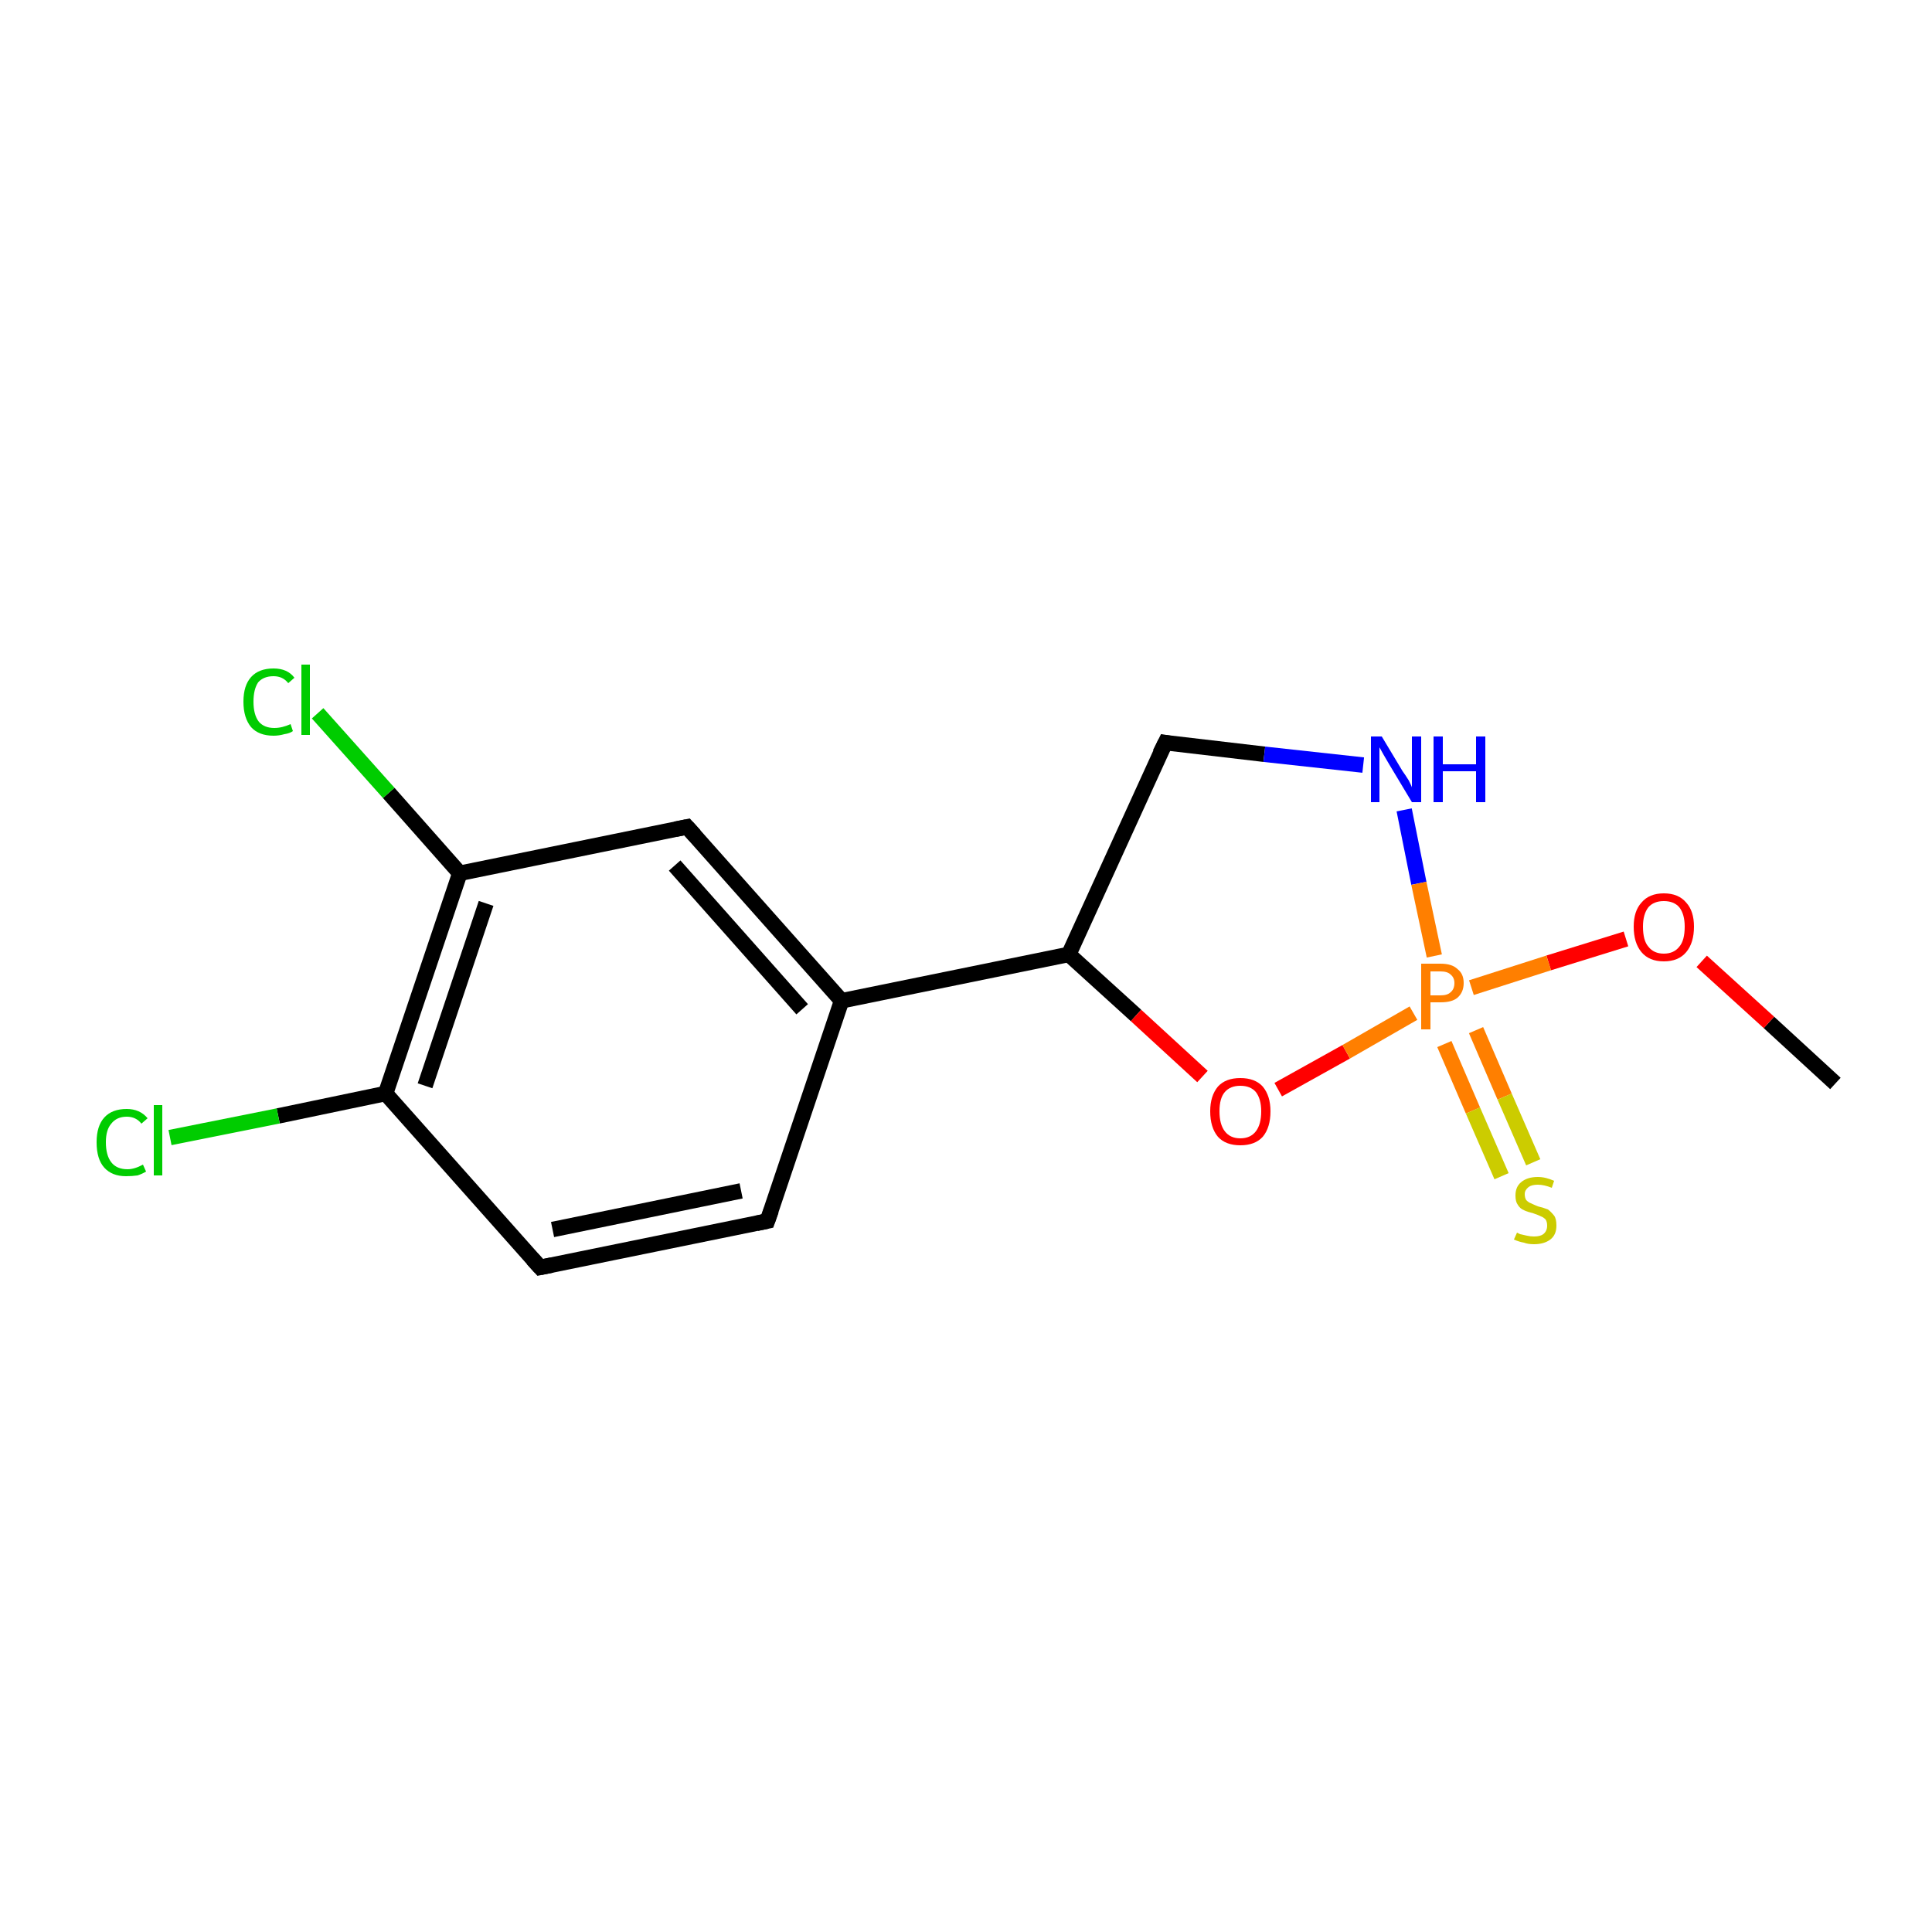 <?xml version='1.0' encoding='iso-8859-1'?>
<svg version='1.1' baseProfile='full'
              xmlns='http://www.w3.org/2000/svg'
                      xmlns:rdkit='http://www.rdkit.org/xml'
                      xmlns:xlink='http://www.w3.org/1999/xlink'
                  xml:space='preserve'
width='250px' height='250px' viewBox='0 0 250 250'>
<!-- END OF HEADER -->
<rect style='opacity:1.0;fill:#FFFFFF;stroke:none' width='250.0' height='250.0' x='0.0' y='0.0'> </rect>
<path class='bond-0 atom-0 atom-12' d='M 237.5,140.2 L 228.9,132.3' style='fill:none;fill-rule:evenodd;stroke:#000000;stroke-width:2.0px;stroke-linecap:butt;stroke-linejoin:miter;stroke-opacity:1' />
<path class='bond-0 atom-0 atom-12' d='M 228.9,132.3 L 220.2,124.4' style='fill:none;fill-rule:evenodd;stroke:#FF0000;stroke-width:2.0px;stroke-linecap:butt;stroke-linejoin:miter;stroke-opacity:1' />
<path class='bond-1 atom-1 atom-2' d='M 99.3,158.0 L 69.9,164.0' style='fill:none;fill-rule:evenodd;stroke:#000000;stroke-width:2.0px;stroke-linecap:butt;stroke-linejoin:miter;stroke-opacity:1' />
<path class='bond-1 atom-1 atom-2' d='M 95.9,154.1 L 71.5,159.1' style='fill:none;fill-rule:evenodd;stroke:#000000;stroke-width:2.0px;stroke-linecap:butt;stroke-linejoin:miter;stroke-opacity:1' />
<path class='bond-2 atom-1 atom-5' d='M 99.3,158.0 L 108.9,129.5' style='fill:none;fill-rule:evenodd;stroke:#000000;stroke-width:2.0px;stroke-linecap:butt;stroke-linejoin:miter;stroke-opacity:1' />
<path class='bond-3 atom-2 atom-6' d='M 69.9,164.0 L 49.9,141.5' style='fill:none;fill-rule:evenodd;stroke:#000000;stroke-width:2.0px;stroke-linecap:butt;stroke-linejoin:miter;stroke-opacity:1' />
<path class='bond-4 atom-3 atom-5' d='M 88.9,107.0 L 108.9,129.5' style='fill:none;fill-rule:evenodd;stroke:#000000;stroke-width:2.0px;stroke-linecap:butt;stroke-linejoin:miter;stroke-opacity:1' />
<path class='bond-4 atom-3 atom-5' d='M 87.3,112.0 L 103.8,130.6' style='fill:none;fill-rule:evenodd;stroke:#000000;stroke-width:2.0px;stroke-linecap:butt;stroke-linejoin:miter;stroke-opacity:1' />
<path class='bond-5 atom-3 atom-7' d='M 88.9,107.0 L 59.5,113.0' style='fill:none;fill-rule:evenodd;stroke:#000000;stroke-width:2.0px;stroke-linecap:butt;stroke-linejoin:miter;stroke-opacity:1' />
<path class='bond-6 atom-4 atom-8' d='M 150.8,96.1 L 138.3,123.5' style='fill:none;fill-rule:evenodd;stroke:#000000;stroke-width:2.0px;stroke-linecap:butt;stroke-linejoin:miter;stroke-opacity:1' />
<path class='bond-7 atom-4 atom-11' d='M 150.8,96.1 L 163.6,97.6' style='fill:none;fill-rule:evenodd;stroke:#000000;stroke-width:2.0px;stroke-linecap:butt;stroke-linejoin:miter;stroke-opacity:1' />
<path class='bond-7 atom-4 atom-11' d='M 163.6,97.6 L 176.4,99.0' style='fill:none;fill-rule:evenodd;stroke:#0000FF;stroke-width:2.0px;stroke-linecap:butt;stroke-linejoin:miter;stroke-opacity:1' />
<path class='bond-8 atom-5 atom-8' d='M 108.9,129.5 L 138.3,123.5' style='fill:none;fill-rule:evenodd;stroke:#000000;stroke-width:2.0px;stroke-linecap:butt;stroke-linejoin:miter;stroke-opacity:1' />
<path class='bond-9 atom-6 atom-7' d='M 49.9,141.5 L 59.5,113.0' style='fill:none;fill-rule:evenodd;stroke:#000000;stroke-width:2.0px;stroke-linecap:butt;stroke-linejoin:miter;stroke-opacity:1' />
<path class='bond-9 atom-6 atom-7' d='M 55.0,140.5 L 62.9,116.9' style='fill:none;fill-rule:evenodd;stroke:#000000;stroke-width:2.0px;stroke-linecap:butt;stroke-linejoin:miter;stroke-opacity:1' />
<path class='bond-10 atom-6 atom-9' d='M 49.9,141.5 L 36.0,144.4' style='fill:none;fill-rule:evenodd;stroke:#000000;stroke-width:2.0px;stroke-linecap:butt;stroke-linejoin:miter;stroke-opacity:1' />
<path class='bond-10 atom-6 atom-9' d='M 36.0,144.4 L 22.0,147.2' style='fill:none;fill-rule:evenodd;stroke:#00CC00;stroke-width:2.0px;stroke-linecap:butt;stroke-linejoin:miter;stroke-opacity:1' />
<path class='bond-11 atom-7 atom-10' d='M 59.5,113.0 L 50.3,102.6' style='fill:none;fill-rule:evenodd;stroke:#000000;stroke-width:2.0px;stroke-linecap:butt;stroke-linejoin:miter;stroke-opacity:1' />
<path class='bond-11 atom-7 atom-10' d='M 50.3,102.6 L 41.1,92.3' style='fill:none;fill-rule:evenodd;stroke:#00CC00;stroke-width:2.0px;stroke-linecap:butt;stroke-linejoin:miter;stroke-opacity:1' />
<path class='bond-12 atom-8 atom-13' d='M 138.3,123.5 L 147.0,131.4' style='fill:none;fill-rule:evenodd;stroke:#000000;stroke-width:2.0px;stroke-linecap:butt;stroke-linejoin:miter;stroke-opacity:1' />
<path class='bond-12 atom-8 atom-13' d='M 147.0,131.4 L 155.6,139.3' style='fill:none;fill-rule:evenodd;stroke:#FF0000;stroke-width:2.0px;stroke-linecap:butt;stroke-linejoin:miter;stroke-opacity:1' />
<path class='bond-13 atom-11 atom-14' d='M 181.7,104.8 L 183.6,114.3' style='fill:none;fill-rule:evenodd;stroke:#0000FF;stroke-width:2.0px;stroke-linecap:butt;stroke-linejoin:miter;stroke-opacity:1' />
<path class='bond-13 atom-11 atom-14' d='M 183.6,114.3 L 185.6,123.7' style='fill:none;fill-rule:evenodd;stroke:#FF7F00;stroke-width:2.0px;stroke-linecap:butt;stroke-linejoin:miter;stroke-opacity:1' />
<path class='bond-14 atom-12 atom-14' d='M 210.4,121.5 L 200.4,124.6' style='fill:none;fill-rule:evenodd;stroke:#FF0000;stroke-width:2.0px;stroke-linecap:butt;stroke-linejoin:miter;stroke-opacity:1' />
<path class='bond-14 atom-12 atom-14' d='M 200.4,124.6 L 190.4,127.8' style='fill:none;fill-rule:evenodd;stroke:#FF7F00;stroke-width:2.0px;stroke-linecap:butt;stroke-linejoin:miter;stroke-opacity:1' />
<path class='bond-15 atom-13 atom-14' d='M 165.4,141.0 L 174.2,136.1' style='fill:none;fill-rule:evenodd;stroke:#FF0000;stroke-width:2.0px;stroke-linecap:butt;stroke-linejoin:miter;stroke-opacity:1' />
<path class='bond-15 atom-13 atom-14' d='M 174.2,136.1 L 182.9,131.1' style='fill:none;fill-rule:evenodd;stroke:#FF7F00;stroke-width:2.0px;stroke-linecap:butt;stroke-linejoin:miter;stroke-opacity:1' />
<path class='bond-16 atom-14 atom-15' d='M 186.9,135.1 L 190.6,143.7' style='fill:none;fill-rule:evenodd;stroke:#FF7F00;stroke-width:2.0px;stroke-linecap:butt;stroke-linejoin:miter;stroke-opacity:1' />
<path class='bond-16 atom-14 atom-15' d='M 190.6,143.7 L 194.3,152.2' style='fill:none;fill-rule:evenodd;stroke:#CCCC00;stroke-width:2.0px;stroke-linecap:butt;stroke-linejoin:miter;stroke-opacity:1' />
<path class='bond-16 atom-14 atom-15' d='M 191.0,133.3 L 194.7,141.9' style='fill:none;fill-rule:evenodd;stroke:#FF7F00;stroke-width:2.0px;stroke-linecap:butt;stroke-linejoin:miter;stroke-opacity:1' />
<path class='bond-16 atom-14 atom-15' d='M 194.7,141.9 L 198.4,150.4' style='fill:none;fill-rule:evenodd;stroke:#CCCC00;stroke-width:2.0px;stroke-linecap:butt;stroke-linejoin:miter;stroke-opacity:1' />
<path d='M 97.9,158.3 L 99.3,158.0 L 99.8,156.6' style='fill:none;stroke:#000000;stroke-width:2.0px;stroke-linecap:butt;stroke-linejoin:miter;stroke-opacity:1;' />
<path d='M 71.4,163.7 L 69.9,164.0 L 68.9,162.9' style='fill:none;stroke:#000000;stroke-width:2.0px;stroke-linecap:butt;stroke-linejoin:miter;stroke-opacity:1;' />
<path d='M 89.9,108.1 L 88.9,107.0 L 87.4,107.3' style='fill:none;stroke:#000000;stroke-width:2.0px;stroke-linecap:butt;stroke-linejoin:miter;stroke-opacity:1;' />
<path d='M 150.1,97.5 L 150.8,96.1 L 151.4,96.2' style='fill:none;stroke:#000000;stroke-width:2.0px;stroke-linecap:butt;stroke-linejoin:miter;stroke-opacity:1;' />
<path class='atom-9' d='M 12.5 147.8
Q 12.5 145.7, 13.5 144.6
Q 14.5 143.5, 16.4 143.5
Q 18.1 143.5, 19.1 144.7
L 18.3 145.4
Q 17.6 144.5, 16.4 144.5
Q 15.1 144.5, 14.4 145.4
Q 13.7 146.2, 13.7 147.8
Q 13.7 149.5, 14.4 150.4
Q 15.1 151.3, 16.5 151.3
Q 17.4 151.3, 18.5 150.7
L 18.9 151.6
Q 18.4 151.9, 17.8 152.1
Q 17.1 152.2, 16.3 152.2
Q 14.5 152.2, 13.5 151.1
Q 12.5 150.0, 12.5 147.8
' fill='#00CC00'/>
<path class='atom-9' d='M 19.9 143.0
L 21.0 143.0
L 21.0 152.1
L 19.9 152.1
L 19.9 143.0
' fill='#00CC00'/>
<path class='atom-10' d='M 31.5 90.8
Q 31.5 88.7, 32.5 87.6
Q 33.5 86.5, 35.4 86.5
Q 37.2 86.5, 38.1 87.7
L 37.3 88.4
Q 36.6 87.5, 35.4 87.5
Q 34.1 87.5, 33.4 88.3
Q 32.8 89.2, 32.8 90.8
Q 32.8 92.5, 33.5 93.4
Q 34.2 94.2, 35.5 94.2
Q 36.5 94.2, 37.6 93.7
L 37.9 94.6
Q 37.5 94.9, 36.8 95.0
Q 36.1 95.2, 35.4 95.2
Q 33.5 95.2, 32.5 94.1
Q 31.5 92.9, 31.5 90.8
' fill='#00CC00'/>
<path class='atom-10' d='M 39.0 86.0
L 40.1 86.0
L 40.1 95.1
L 39.0 95.1
L 39.0 86.0
' fill='#00CC00'/>
<path class='atom-11' d='M 178.8 95.3
L 181.5 99.8
Q 181.8 100.2, 182.3 101.0
Q 182.7 101.8, 182.7 101.9
L 182.7 95.3
L 183.9 95.3
L 183.9 103.8
L 182.7 103.8
L 179.7 98.8
Q 179.4 98.3, 179.0 97.6
Q 178.6 96.9, 178.5 96.7
L 178.5 103.8
L 177.4 103.8
L 177.4 95.3
L 178.8 95.3
' fill='#0000FF'/>
<path class='atom-11' d='M 185.5 95.3
L 186.7 95.3
L 186.7 98.9
L 191.0 98.9
L 191.0 95.3
L 192.2 95.3
L 192.2 103.8
L 191.0 103.8
L 191.0 99.8
L 186.7 99.8
L 186.7 103.8
L 185.5 103.8
L 185.5 95.3
' fill='#0000FF'/>
<path class='atom-12' d='M 211.4 119.9
Q 211.4 117.9, 212.4 116.8
Q 213.4 115.6, 215.3 115.6
Q 217.2 115.6, 218.2 116.8
Q 219.2 117.9, 219.2 119.9
Q 219.2 122.0, 218.2 123.2
Q 217.2 124.4, 215.3 124.4
Q 213.4 124.4, 212.4 123.2
Q 211.4 122.0, 211.4 119.9
M 215.3 123.4
Q 216.6 123.4, 217.3 122.5
Q 218.0 121.7, 218.0 119.9
Q 218.0 118.3, 217.3 117.4
Q 216.6 116.6, 215.3 116.6
Q 214.0 116.6, 213.3 117.4
Q 212.6 118.3, 212.6 119.9
Q 212.6 121.7, 213.3 122.5
Q 214.0 123.4, 215.3 123.4
' fill='#FF0000'/>
<path class='atom-13' d='M 156.6 143.8
Q 156.6 141.8, 157.6 140.6
Q 158.6 139.5, 160.5 139.5
Q 162.4 139.5, 163.4 140.6
Q 164.4 141.8, 164.4 143.8
Q 164.4 145.9, 163.4 147.1
Q 162.4 148.2, 160.5 148.2
Q 158.6 148.2, 157.6 147.1
Q 156.6 145.9, 156.6 143.8
M 160.5 147.3
Q 161.8 147.3, 162.5 146.4
Q 163.2 145.5, 163.2 143.8
Q 163.2 142.2, 162.5 141.3
Q 161.8 140.5, 160.5 140.5
Q 159.2 140.5, 158.5 141.3
Q 157.8 142.1, 157.8 143.8
Q 157.8 145.5, 158.5 146.4
Q 159.2 147.3, 160.5 147.3
' fill='#FF0000'/>
<path class='atom-14' d='M 186.4 124.7
Q 187.9 124.7, 188.6 125.4
Q 189.4 126.0, 189.4 127.2
Q 189.4 128.4, 188.6 129.1
Q 187.9 129.7, 186.4 129.7
L 185.1 129.7
L 185.1 133.2
L 183.9 133.2
L 183.9 124.7
L 186.4 124.7
M 186.4 128.8
Q 187.3 128.8, 187.7 128.4
Q 188.2 128.0, 188.2 127.2
Q 188.2 126.5, 187.7 126.1
Q 187.3 125.7, 186.4 125.7
L 185.1 125.7
L 185.1 128.8
L 186.4 128.8
' fill='#FF7F00'/>
<path class='atom-15' d='M 196.3 159.5
Q 196.3 159.5, 196.7 159.7
Q 197.1 159.8, 197.6 159.9
Q 198.0 160.0, 198.5 160.0
Q 199.3 160.0, 199.7 159.7
Q 200.2 159.3, 200.2 158.6
Q 200.2 158.1, 200.0 157.8
Q 199.7 157.5, 199.4 157.4
Q 199.0 157.2, 198.4 157.0
Q 197.6 156.8, 197.2 156.6
Q 196.7 156.4, 196.4 155.9
Q 196.1 155.5, 196.1 154.7
Q 196.1 153.6, 196.8 153.0
Q 197.6 152.3, 199.0 152.3
Q 200.0 152.3, 201.1 152.8
L 200.8 153.7
Q 199.8 153.3, 199.0 153.3
Q 198.2 153.3, 197.8 153.6
Q 197.3 154.0, 197.3 154.5
Q 197.3 155.0, 197.5 155.3
Q 197.8 155.6, 198.1 155.7
Q 198.5 155.9, 199.0 156.1
Q 199.8 156.3, 200.3 156.5
Q 200.7 156.8, 201.1 157.3
Q 201.4 157.7, 201.4 158.6
Q 201.4 159.8, 200.6 160.4
Q 199.8 161.0, 198.5 161.0
Q 197.7 161.0, 197.2 160.8
Q 196.6 160.7, 195.9 160.4
L 196.3 159.5
' fill='#CCCC00'/>
</svg>
